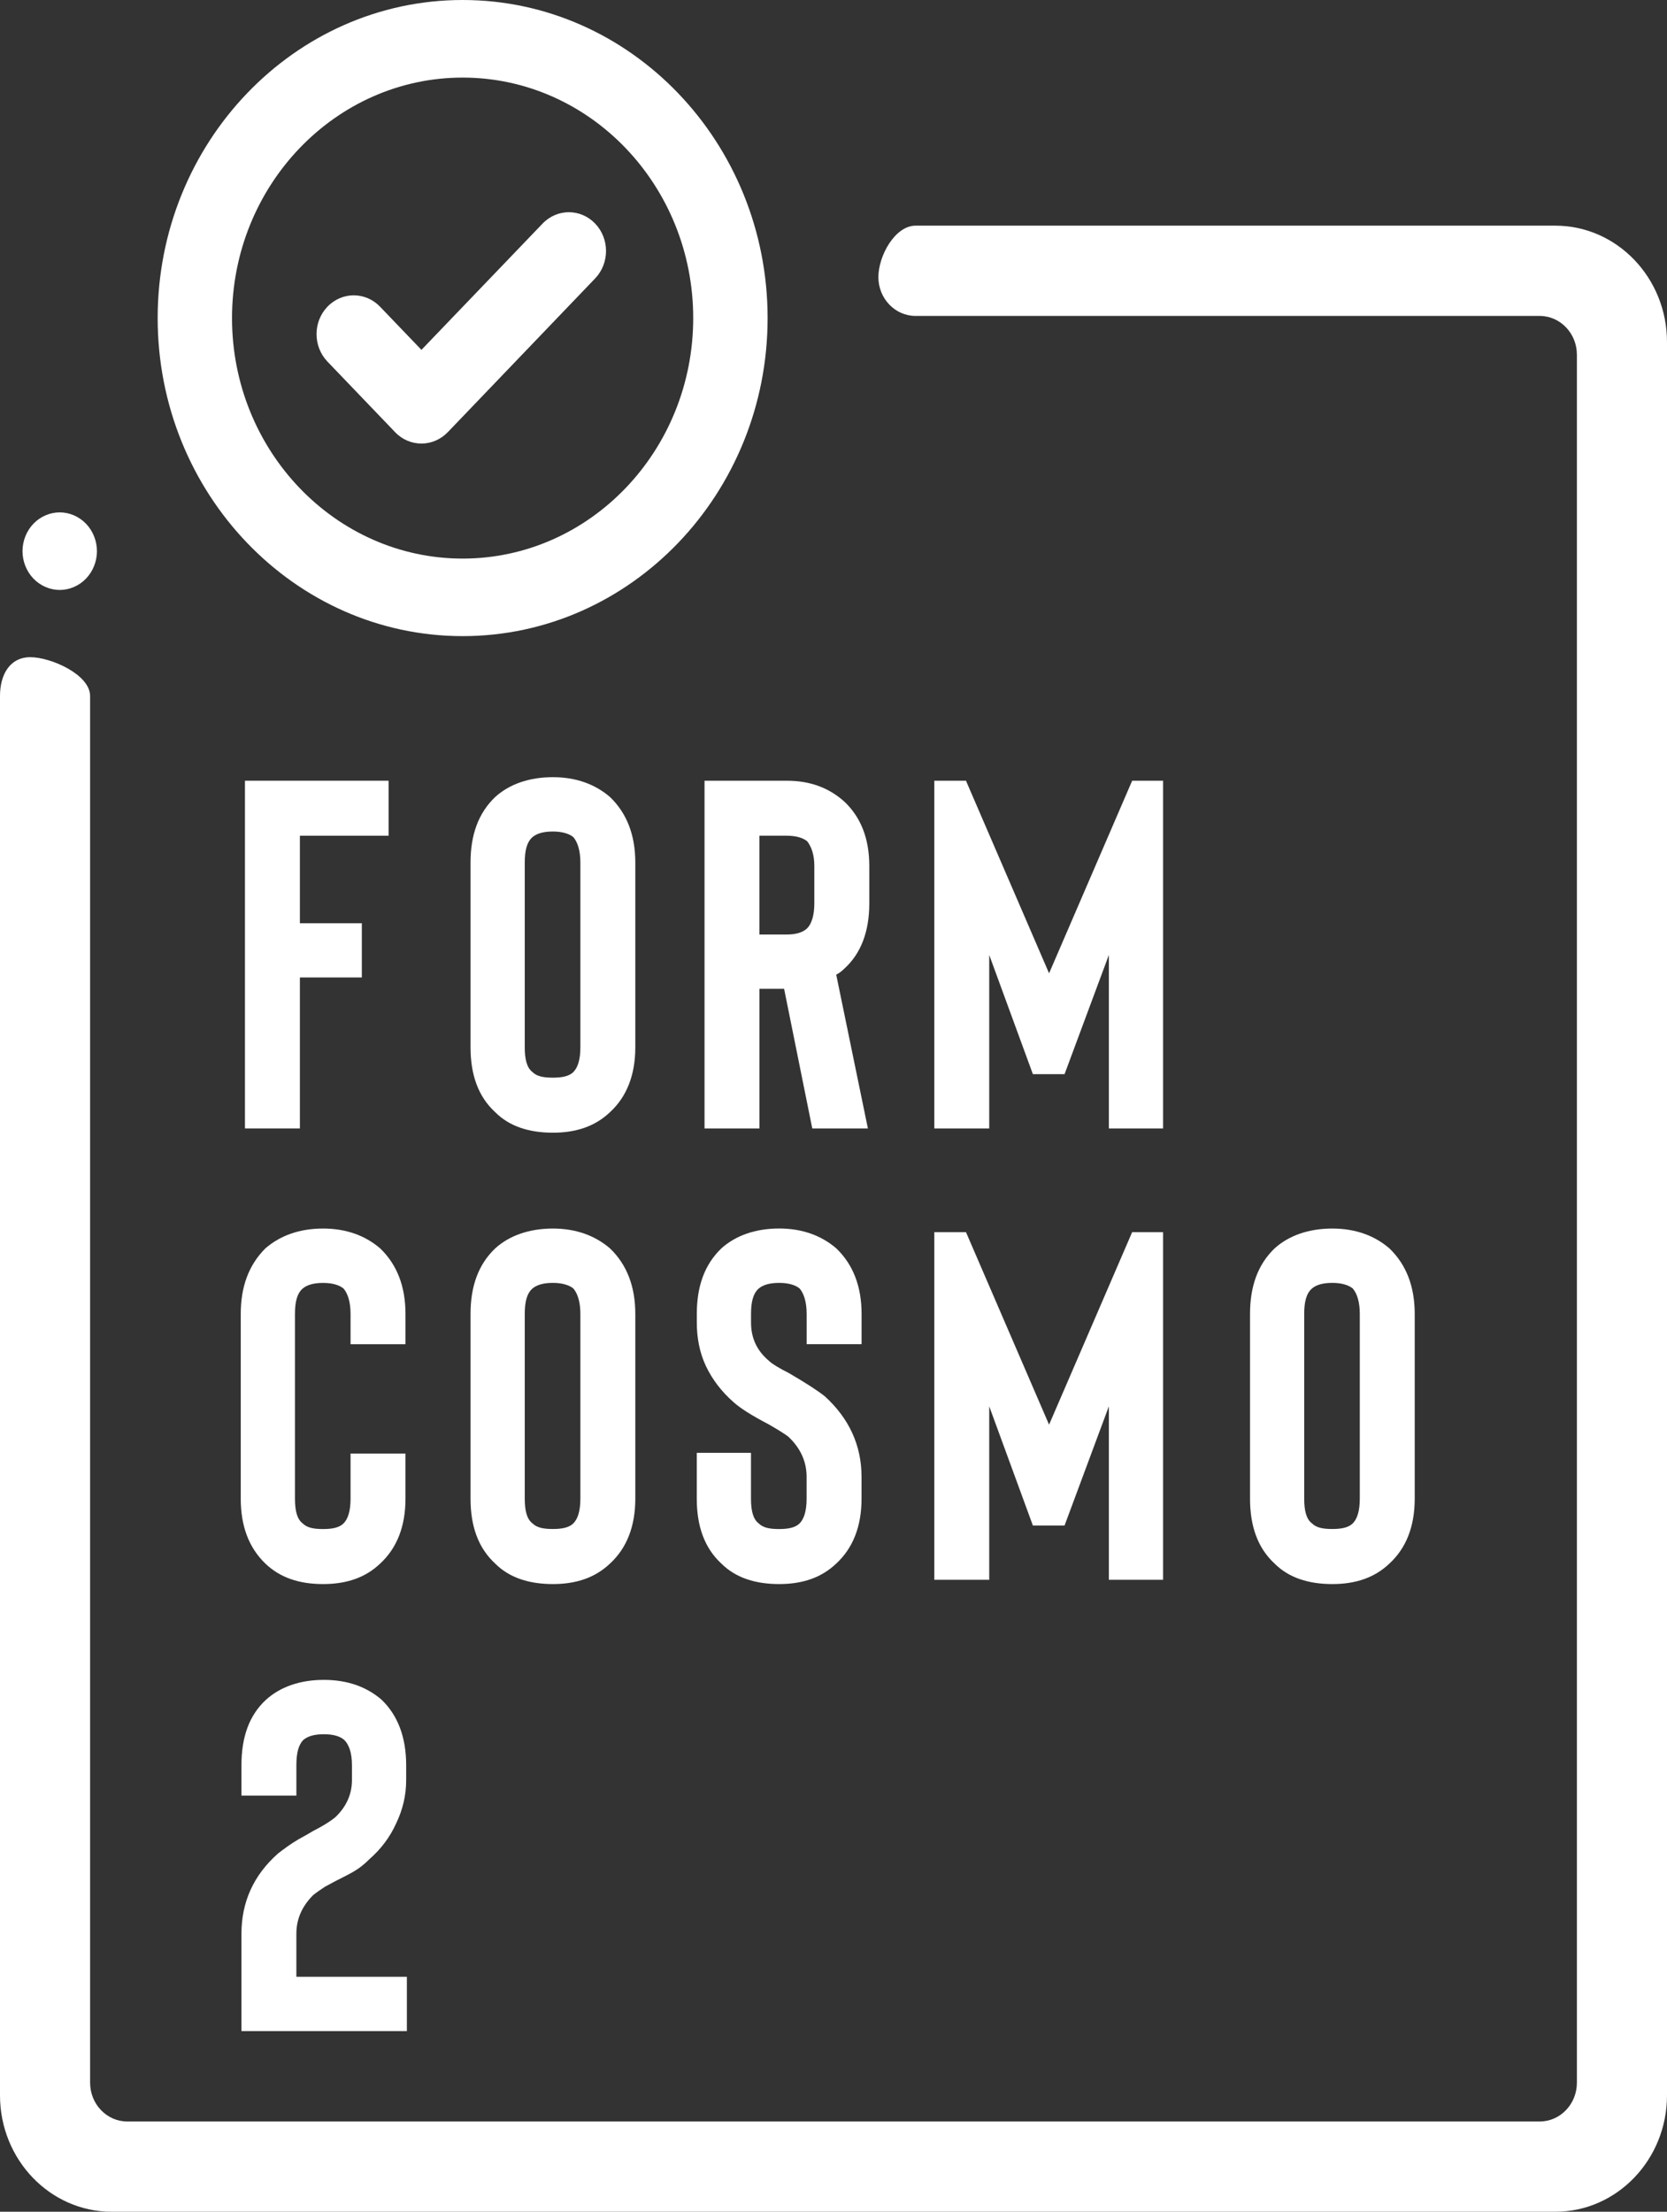 <?xml version="1.0" encoding="utf-8"?>
<!-- Generator: Adobe Illustrator 16.0.0, SVG Export Plug-In . SVG Version: 6.00 Build 0)  -->
<!DOCTYPE svg PUBLIC "-//W3C//DTD SVG 1.1//EN" "http://www.w3.org/Graphics/SVG/1.1/DTD/svg11.dtd">
<svg version="1.1" id="Layer_1" xmlns="http://www.w3.org/2000/svg" xmlns:xlink="http://www.w3.org/1999/xlink" x="0px" y="0px"
	 width="38px" height="50.397px" viewBox="0 0 38 50.397" enable-background="new 0 0 38 50.397" xml:space="preserve">
<rect x="0" y="0" width="38" height="50.397" fill="#333333" stroke="none"/>
<path fill-rule="evenodd" clip-rule="evenodd" fill="#FFFFFF" d="M13.567,6.344l-3.36,3.504c-0.167,0.172-0.383,0.259-0.6,0.259
	s-0.435-0.086-0.6-0.259L7.464,8.239c-0.331-0.346-0.331-0.905,0-1.25c0.332-0.346,0.868-0.346,1.2,0l0.943,0.983l2.761-2.877
	c0.332-0.346,0.868-0.346,1.199,0C13.897,5.439,13.897,5.998,13.567,6.344z M10.546,1.768c-2.898,0-5.257,2.458-5.257,5.48
	s2.359,5.48,5.257,5.48c2.899,0,5.256-2.458,5.256-5.48S13.445,1.768,10.546,1.768z M10.546,14.495c-3.833,0-6.952-3.25-6.952-7.247
	S6.713,0,10.546,0c3.833,0,6.952,3.251,6.952,7.248S14.379,14.495,10.546,14.495z M1.362,11.675c0.223,0,0.441,0.095,0.599,0.259
	c0.158,0.164,0.249,0.392,0.249,0.625s-0.091,0.46-0.249,0.625c-0.157,0.164-0.376,0.259-0.599,0.259
	c-0.224,0-0.442-0.095-0.6-0.259c-0.158-0.165-0.249-0.392-0.249-0.625s0.091-0.461,0.249-0.625
	C0.919,11.77,1.138,11.675,1.362,11.675z M35.457,50.397H2.543C1.141,50.397,0,49.208,0,47.746V15.859
	c0-0.488,0.225-0.884,0.692-0.884c0.469,0,1.362,0.396,1.362,0.884v31.598c0,0.488,0.38,0.884,0.848,0.884h32.196
	c0.468,0,0.848-0.396,0.848-0.884V8.083c0-0.488-0.38-0.884-0.848-0.884H20.871c-0.467,0-0.848-0.396-0.848-0.884
	c0-0.488,0.38-1.173,0.848-1.173h14.586C36.859,5.143,38,6.332,38,7.794v39.951C38,49.208,36.859,50.397,35.457,50.397z"/>
<polygon fill-rule="evenodd" clip-rule="evenodd" fill="#FFFFFF" points="8.858,17.79 5.584,17.79 5.584,25.713 6.836,25.713 
	6.836,22.273 8.248,22.273 8.248,21.037 6.836,21.037 6.836,19.043 8.858,19.043 "/>
<path fill-rule="evenodd" clip-rule="evenodd" fill="#FFFFFF" d="M12.604,18.947c-0.225,0-0.369,0.048-0.466,0.128
	c-0.128,0.113-0.176,0.306-0.176,0.579v4.211c0,0.273,0.048,0.466,0.176,0.563c0.097,0.096,0.241,0.128,0.466,0.128
	c0.208,0,0.369-0.032,0.466-0.128c0.096-0.097,0.16-0.273,0.16-0.563v-4.211c0-0.273-0.064-0.465-0.16-0.579
	C12.973,18.996,12.812,18.947,12.604,18.947z M12.604,25.81c-0.545,0-0.995-0.145-1.315-0.467c-0.386-0.353-0.563-0.852-0.563-1.478
	v-4.211c0-0.626,0.176-1.125,0.563-1.494c0.32-0.29,0.77-0.451,1.315-0.451c0.529,0,0.962,0.161,1.3,0.451
	c0.385,0.369,0.578,0.868,0.578,1.494v4.211c0,0.626-0.193,1.125-0.578,1.478C13.566,25.665,13.133,25.81,12.604,25.81z"/>
<path fill-rule="evenodd" clip-rule="evenodd" fill="#FFFFFF" d="M18.563,20.586c0,0.273-0.064,0.465-0.16,0.563
	c-0.097,0.097-0.257,0.145-0.466,0.145h-0.626v-2.251h0.626c0.209,0,0.369,0.048,0.466,0.129c0.096,0.129,0.16,0.305,0.16,0.562
	V20.586z M19.062,22.209c0.063-0.031,0.128-0.08,0.192-0.144c0.369-0.337,0.562-0.835,0.562-1.479v-0.852
	c0-0.627-0.192-1.108-0.562-1.462c-0.354-0.321-0.787-0.482-1.316-0.482H16.06v7.923h1.252v-3.182h0.562l0.642,3.182h1.268
	L19.062,22.209z"/>
<polygon fill-rule="evenodd" clip-rule="evenodd" fill="#FFFFFF" points="23.914,22.178 22.02,17.79 21.298,17.79 21.298,25.713 
	22.55,25.713 22.55,21.76 23.545,24.476 24.267,24.476 25.277,21.76 25.277,25.713 26.513,25.713 26.513,17.79 25.808,17.79 "/>
<path fill-rule="evenodd" clip-rule="evenodd" fill="#FFFFFF" d="M7.366,36.095c-0.546,0-0.98-0.145-1.316-0.466
	c-0.385-0.37-0.562-0.868-0.562-1.479v-4.211c0-0.61,0.176-1.108,0.562-1.494c0.336-0.289,0.77-0.451,1.316-0.451
	c0.529,0,0.962,0.162,1.299,0.451c0.385,0.369,0.578,0.868,0.578,1.494v0.691H7.991v-0.691c0-0.273-0.063-0.465-0.16-0.578
	c-0.096-0.08-0.256-0.128-0.465-0.128c-0.225,0-0.37,0.048-0.466,0.128c-0.129,0.113-0.176,0.305-0.176,0.578v4.211
	c0,0.273,0.047,0.466,0.176,0.563c0.096,0.096,0.241,0.128,0.466,0.128c0.208,0,0.369-0.032,0.465-0.128
	c0.097-0.097,0.16-0.273,0.16-0.563v-1.029h1.252v1.029c0,0.627-0.193,1.125-0.578,1.479C8.329,35.95,7.896,36.095,7.366,36.095z"/>
<path fill-rule="evenodd" clip-rule="evenodd" fill="#FFFFFF" d="M12.604,29.232c-0.225,0-0.369,0.048-0.466,0.128
	c-0.128,0.113-0.176,0.305-0.176,0.578v4.211c0,0.273,0.048,0.466,0.176,0.563c0.097,0.096,0.241,0.128,0.466,0.128
	c0.208,0,0.369-0.032,0.466-0.128c0.096-0.097,0.16-0.273,0.16-0.563v-4.211c0-0.273-0.064-0.465-0.16-0.578
	C12.973,29.281,12.812,29.232,12.604,29.232z M12.604,36.095c-0.545,0-0.995-0.145-1.315-0.466
	c-0.386-0.354-0.563-0.852-0.563-1.479v-4.211c0-0.626,0.176-1.125,0.563-1.494c0.32-0.289,0.77-0.451,1.315-0.451
	c0.529,0,0.962,0.162,1.3,0.451c0.385,0.369,0.578,0.868,0.578,1.494v4.211c0,0.627-0.193,1.125-0.578,1.479
	C13.566,35.95,13.133,36.095,12.604,36.095z"/>
<path fill-rule="evenodd" clip-rule="evenodd" fill="#FFFFFF" d="M17.761,36.095c-0.545,0-0.995-0.145-1.316-0.466
	c-0.385-0.354-0.562-0.852-0.562-1.479v-1.045h1.236v1.045c0,0.273,0.048,0.466,0.176,0.563c0.097,0.096,0.241,0.128,0.466,0.128
	c0.208,0,0.369-0.032,0.466-0.128c0.096-0.097,0.16-0.273,0.16-0.563v-0.499c0-0.353-0.144-0.658-0.417-0.915
	c-0.064-0.048-0.208-0.145-0.465-0.29c-0.369-0.193-0.626-0.354-0.787-0.499c-0.273-0.241-0.481-0.514-0.626-0.819
	c-0.144-0.305-0.208-0.642-0.208-0.996v-0.194c0-0.626,0.176-1.125,0.562-1.494c0.322-0.289,0.771-0.451,1.316-0.451
	c0.529,0,0.962,0.162,1.3,0.451c0.385,0.369,0.578,0.868,0.578,1.494v0.691h-1.252v-0.691c0-0.273-0.064-0.465-0.16-0.578
	c-0.097-0.08-0.257-0.128-0.466-0.128c-0.225,0-0.369,0.048-0.466,0.128c-0.128,0.113-0.176,0.305-0.176,0.578v0.194
	c0,0.354,0.128,0.643,0.417,0.884c0.064,0.063,0.225,0.16,0.449,0.273c0.385,0.225,0.658,0.401,0.819,0.53
	c0.545,0.498,0.834,1.109,0.834,1.832v0.499c0,0.627-0.193,1.125-0.578,1.479C18.724,35.95,18.291,36.095,17.761,36.095z"/>
<polygon fill-rule="evenodd" clip-rule="evenodd" fill="#FFFFFF" points="23.914,32.463 22.02,28.076 21.298,28.076 21.298,35.998 
	22.55,35.998 22.55,32.045 23.545,34.761 24.267,34.761 25.277,32.045 25.277,35.998 26.513,35.998 26.513,28.076 25.808,28.076 "/>
<path fill-rule="evenodd" clip-rule="evenodd" fill="#FFFFFF" d="M30.371,29.232c-0.225,0-0.369,0.048-0.464,0.128
	c-0.129,0.113-0.177,0.305-0.177,0.578v4.211c0,0.273,0.047,0.466,0.177,0.563c0.096,0.096,0.24,0.128,0.464,0.128
	c0.209,0,0.37-0.032,0.466-0.128c0.097-0.097,0.16-0.273,0.16-0.563v-4.211c0-0.273-0.063-0.465-0.16-0.578
	C30.741,29.281,30.58,29.232,30.371,29.232z M30.371,36.095c-0.545,0-0.995-0.145-1.315-0.466c-0.385-0.354-0.561-0.852-0.561-1.479
	v-4.211c0-0.626,0.176-1.125,0.561-1.494c0.321-0.289,0.77-0.451,1.315-0.451c0.53,0,0.964,0.162,1.3,0.451
	c0.385,0.369,0.578,0.868,0.578,1.494v4.211c0,0.627-0.192,1.125-0.578,1.479C31.334,35.95,30.901,36.095,30.371,36.095z"/>
<path fill-rule="evenodd" clip-rule="evenodd" fill="#FFFFFF" d="M5.504,46.283v-2.217c0-0.723,0.272-1.334,0.834-1.832
	c0.128-0.097,0.272-0.21,0.465-0.322c0.176-0.097,0.289-0.161,0.338-0.193c0.256-0.128,0.417-0.241,0.497-0.306
	c0.257-0.241,0.385-0.53,0.385-0.852v-0.337c0-0.274-0.063-0.466-0.176-0.578c-0.096-0.081-0.241-0.129-0.466-0.129
	c-0.224,0-0.369,0.048-0.465,0.129c-0.113,0.112-0.16,0.304-0.16,0.578v0.691H5.504v-0.691c0-0.643,0.176-1.141,0.562-1.495
	c0.32-0.289,0.77-0.451,1.315-0.451c0.546,0,0.979,0.162,1.316,0.451c0.369,0.354,0.562,0.852,0.562,1.495v0.337
	c0,0.354-0.08,0.675-0.225,0.98c-0.144,0.322-0.353,0.595-0.61,0.82c-0.128,0.129-0.256,0.225-0.369,0.289
	c-0.112,0.064-0.241,0.129-0.369,0.193c-0.097,0.048-0.176,0.097-0.273,0.145c-0.096,0.064-0.192,0.128-0.272,0.192
	c-0.257,0.257-0.385,0.546-0.385,0.884v0.98h2.519v1.237H5.504z"/>
</svg>
